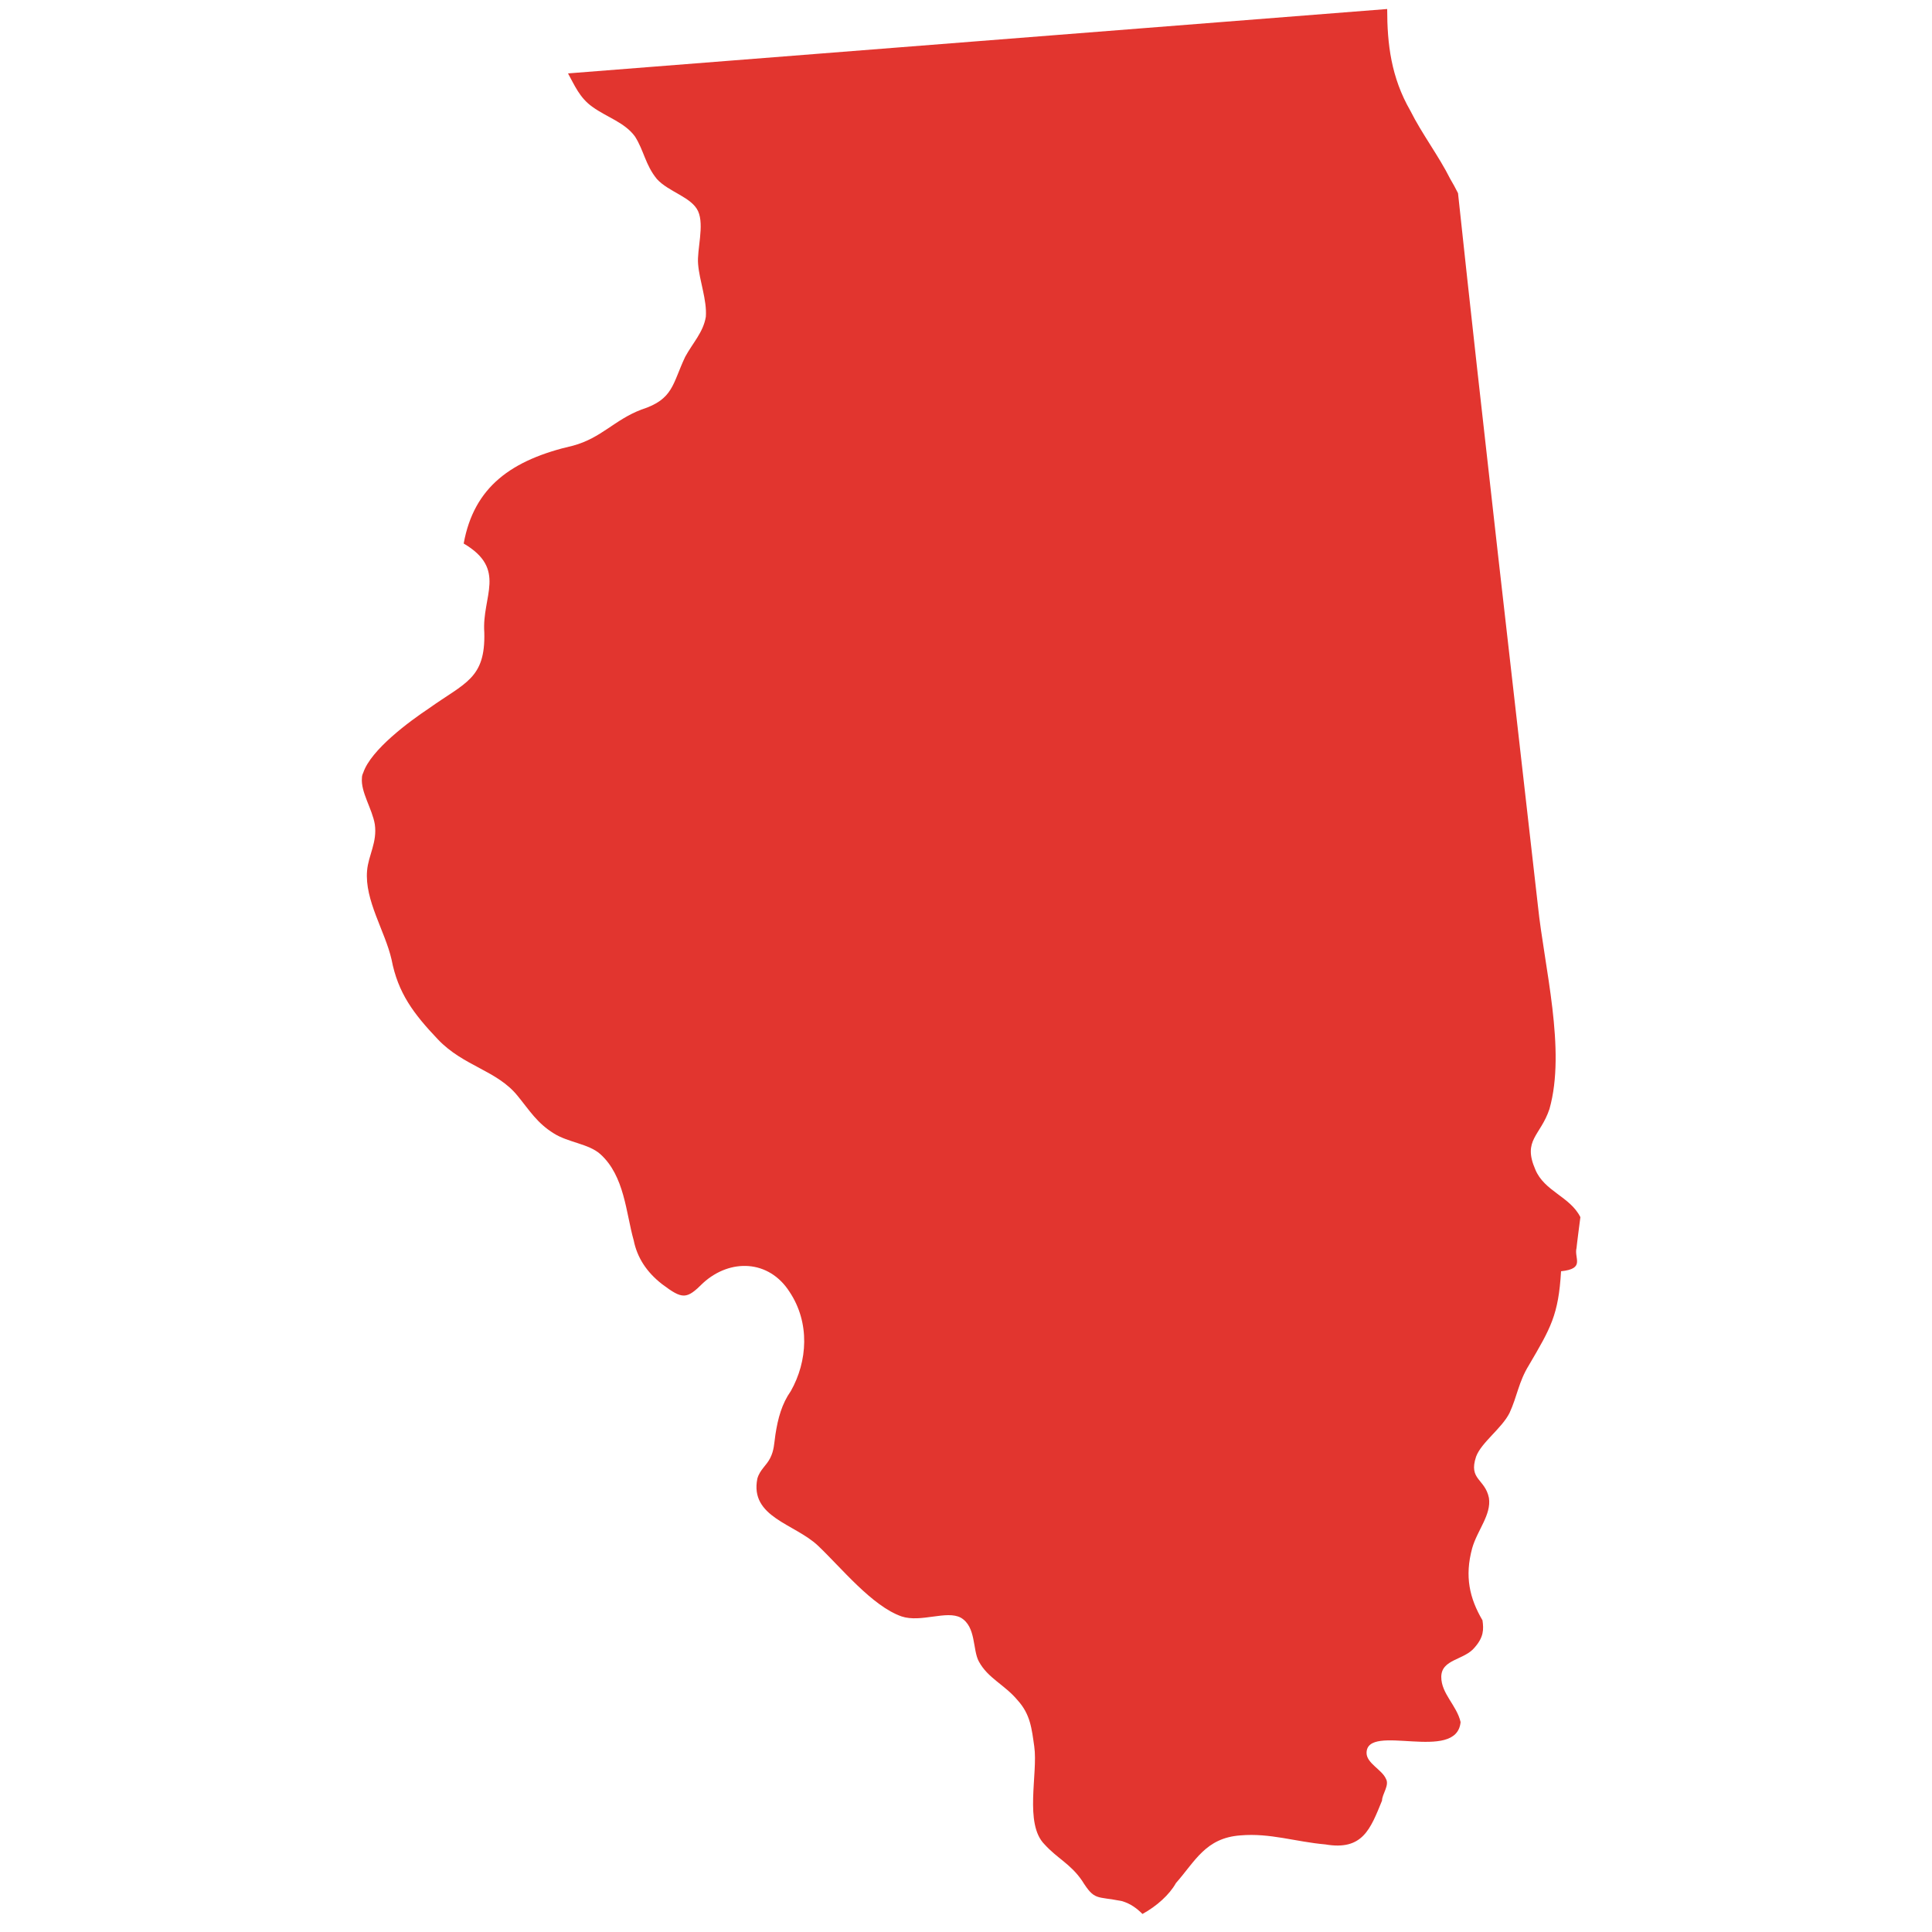 <svg version="1.2" xmlns="http://www.w3.org/2000/svg" viewBox="0 0 150 150" width="150" height="150">
	<title>New Project</title>
	<style>
		.s0 { fill: #e2352f } 
	</style>
	<path id="&lt;Path&gt;" class="s0" d="m122.4 96.9c-0.2 0.8 0.7 1.6-1.2 1.8-0.2 3.4-0.8 4.4-2.5 7.3-0.8 1.3-0.9 2.4-1.5 3.7-0.6 1.2-2.2 2.3-2.6 3.4-0.6 1.8 0.7 1.7 1 3.2 0.2 1.3-0.9 2.5-1.3 3.9-0.6 2.2-0.2 3.9 0.8 5.6 0.1 0.7 0.1 1.3-0.6 2.1-0.8 1-2.6 0.9-2.6 2.3 0 1.3 1.2 2.2 1.5 3.5-0.3 3.2-7.3 0-7.3 2.4 0 0.8 1.2 1.3 1.5 2 0.3 0.5-0.3 1.2-0.3 1.7-0.9 2.2-1.5 3.9-4.4 3.4-2.3-0.2-4.3-0.9-6.6-0.7-2.7 0.2-3.5 2-5 3.7-0.5 0.9-1.5 1.8-2.6 2.4-0.4-0.4-0.9-0.8-1.6-1-2-0.4-2.1 0-3.1-1.6-0.9-1.3-1.9-1.7-2.9-2.8-1.6-1.6-0.5-5.5-0.8-7.6-0.2-1.4-0.3-2.5-1.3-3.6-1-1.2-2.3-1.7-3-3-0.5-0.9-0.2-2.7-1.4-3.4-1.1-0.6-3.1 0.4-4.6-0.1-2.3-0.8-4.7-3.8-6.5-5.5-1.8-1.7-5.3-2.2-4.7-5.2 0.2-0.7 0.7-1 1-1.6 0.3-0.6 0.3-1.1 0.4-1.8 0.2-1.3 0.5-2.4 1.2-3.4 1.3-2.3 1.5-5.3-0.1-7.7-1.6-2.5-4.6-2.6-6.7-0.7-1.3 1.3-1.6 1.3-3.2 0.1q-1.8-1.4-2.2-3.4c-0.6-2.1-0.7-5-2.6-6.7-0.9-0.8-2.5-0.9-3.6-1.6-1.3-0.8-1.9-1.8-2.8-2.9-1.6-2-4.2-2.3-6.2-4.4-1.9-2-3.1-3.6-3.6-6.2-0.5-2.2-2.1-4.6-1.9-6.9 0.1-1.2 0.8-2.2 0.6-3.6-0.2-1.2-1.1-2.5-1-3.6q0-0.2 0.1-0.4c0.6-1.8 3.6-4 5.1-5 2.8-2 4.4-2.3 4.3-5.9-0.2-2.8 1.8-4.9-1.6-6.9 0.8-4.4 3.7-6.5 8.5-7.6 2.2-0.6 3.2-2 5.3-2.8 2.5-0.8 2.4-2 3.4-4.1 0.6-1.1 1.4-1.9 1.6-3.1 0.1-1.3-0.5-2.8-0.6-4.1-0.1-1.1 0.5-3 0-4.1-0.5-1.1-2.3-1.5-3.2-2.5-0.9-1.1-1-2.2-1.7-3.3-0.8-1.1-2.2-1.5-3.3-2.3-1-0.7-1.4-1.7-1.9-2.6l63.6-5c0 2.7 0.3 5.3 1.8 7.9 0.9 1.8 2.2 3.5 3.1 5.3q0.3 0.5 0.6 1.1c1.8 16.9 4.4 39.4 6.2 55.3 0.5 4.8 2.2 11.2 0.9 15.8-0.7 2.1-2.1 2.4-1.1 4.7 0.7 1.7 2.7 2.1 3.5 3.7 0 0-0.3 2.3-0.3 2.4z"/>
</svg>